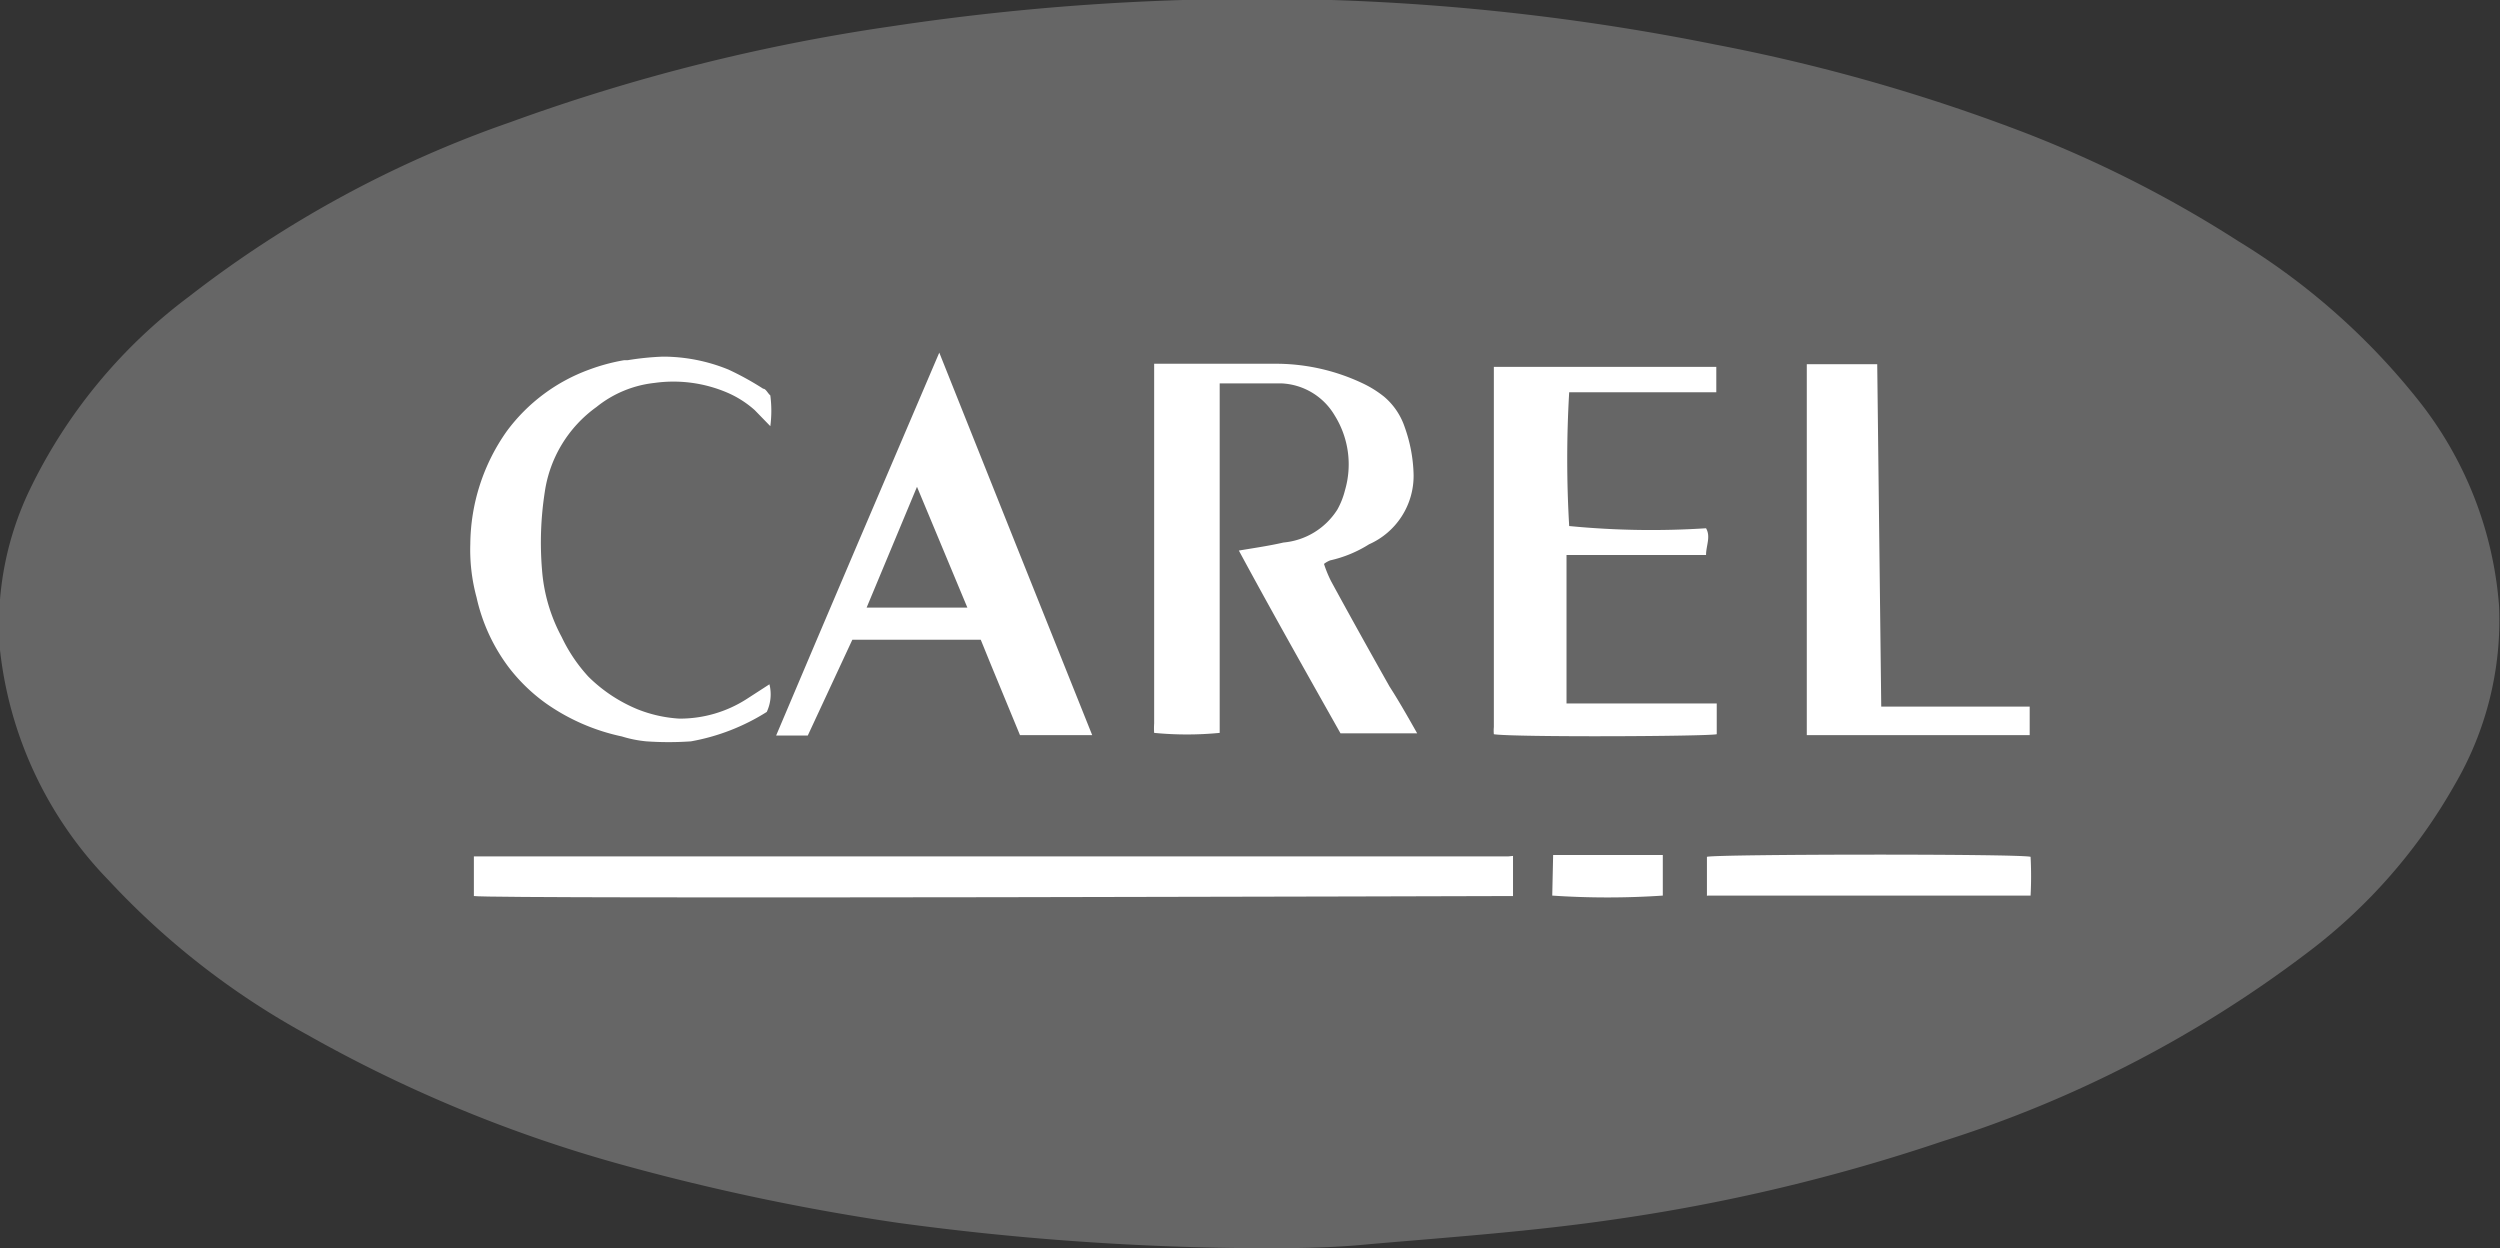 <svg xmlns="http://www.w3.org/2000/svg" viewBox="0 0 56.08 28"><rect x="0" y="0" width="56.08" height="28" fill="#333333" stroke="none"/><defs><style>.cls-1{fill:#666;}.cls-2{fill:#fff;}</style></defs><g id="Capa_2" data-name="Capa 2"><g id="logos"><path class="cls-1" d="M54.21,8.93a15.39,15.39,0,0,0-4-3.52A26.74,26.74,0,0,0,45.48,3a40.77,40.77,0,0,0-7-2,51.93,51.93,0,0,0-8.61-1A55,55,0,0,0,20,.59a43,43,0,0,0-8.55,2.15A25.23,25.23,0,0,0,4.23,6.66,11.8,11.8,0,0,0,.66,11,7,7,0,0,0,0,14.58a8.79,8.79,0,0,0,2.44,5.17,17.59,17.59,0,0,0,4.45,3.46,31.21,31.21,0,0,0,7,2.9,51,51,0,0,0,6.25,1.32,62,62,0,0,0,8.16.57c.62,0,1.52,0,2.41-.09,1.85-.16,3.7-.29,5.53-.56a41.26,41.26,0,0,0,7.34-1.75,26.87,26.87,0,0,0,8.18-4.23,12.26,12.26,0,0,0,3.3-3.76,7.31,7.31,0,0,0,1-4A8.44,8.44,0,0,0,54.21,8.93Z"/><path class="cls-2" d="M31.79,16.45H30.07c-.76-1.35-1.53-2.71-2.28-4.1.36-.06.7-.11,1-.18A1.6,1.6,0,0,0,30,11.43a1.75,1.75,0,0,0,.17-.43,2.07,2.07,0,0,0-.23-1.68,1.46,1.46,0,0,0-1.2-.72c-.41,0-.82,0-1.23,0l-.15,0c0,.1,0,.21,0,.31v7.53a7.62,7.62,0,0,1-1.47,0l0,0s0,0,0,0a1.48,1.48,0,0,1,0-.21v-8s0,0,0-.07h.22c.86,0,1.72,0,2.58,0a4.55,4.55,0,0,1,1.88.44,2.41,2.41,0,0,1,.48.3,1.53,1.53,0,0,1,.46.68,3.38,3.38,0,0,1,.2,1.08,1.68,1.68,0,0,1-1,1.55,2.76,2.76,0,0,1-.87.36.53.53,0,0,0-.14.08,2.66,2.66,0,0,0,.16.39c.43.79.87,1.58,1.31,2.36C31.37,15.71,31.57,16.06,31.79,16.45Z"/><path class="cls-2" d="M33.94,19.2v.9c-.21,0-22.87.07-23.31,0,0-.14,0-.29,0-.44v-.45l0,0s0,0,0,0H33.84Z"/><path class="cls-2" d="M38.51,15.86v.48c0,.05,0,.09,0,.13-.21.05-4.57.07-5,0,0,0,0,0,0,0a0,0,0,0,1,0,0,.86.86,0,0,1,0-.16V8.23l0,0h4.87l.12,0V8.8h-3.3a25.69,25.69,0,0,0,0,3,19,19,0,0,0,3.07.05c.11.19,0,.39,0,.6H35.42l-.28,0v3.33h3.37Z"/><path class="cls-2" d="M17.26,15.35a.93.93,0,0,1-.06.62,4.75,4.75,0,0,1-1.7.66,7.15,7.15,0,0,1-1,0,2.68,2.68,0,0,1-.55-.11,4.62,4.62,0,0,1-1.7-.74,3.94,3.94,0,0,1-.83-.8,4.07,4.07,0,0,1-.73-1.58,4.07,4.07,0,0,1-.14-1.2,4.44,4.44,0,0,1,.82-2.53,4,4,0,0,1,1.85-1.38A4.34,4.34,0,0,1,14,8.08l.08,0A6.3,6.3,0,0,1,14.87,8a3.89,3.89,0,0,1,1.47.29,6.5,6.5,0,0,1,.78.43c.06,0,.1.1.16.15a2.67,2.67,0,0,1,0,.69l-.35-.36a2.27,2.27,0,0,0-.61-.39,3.07,3.07,0,0,0-1.64-.22,2.5,2.5,0,0,0-1.3.54,2.85,2.85,0,0,0-1.16,1.91,7.4,7.4,0,0,0-.06,1.76,3.77,3.77,0,0,0,.44,1.49,3.57,3.57,0,0,0,.6.89,3.41,3.41,0,0,0,1.1.73,3,3,0,0,0,.94.21,2.77,2.77,0,0,0,1.51-.44Z"/><path class="cls-2" d="M42.2,15.85c.32,0,.59,0,.85,0h2.48q0,.18,0,.33v.31h-5c0-.27,0-8.09,0-8.32.52,0,1,0,1.58,0Z"/><path class="cls-2" d="M38.29,20.1v-.88c.22-.06,7-.07,7.26,0a8.38,8.38,0,0,1,0,.87.14.14,0,0,0,0,0H38.38s-.05,0-.08,0Z"/><path class="cls-2" d="M34.84,19.18H37.3c0,.31,0,.62,0,.91a18.51,18.51,0,0,1-2.48,0Z"/><path class="cls-2" d="M21.07,7.91c-1.24,2.9-2.45,5.73-3.66,8.59h.71l1-2.15H22c.29.72.59,1.43.88,2.14h1.62C23.36,13.64,22.22,10.8,21.07,7.91Zm-1.54,5.72s-.05,0-.09,0l1.13-2.71,1.13,2.71Z"/></g></g></svg>